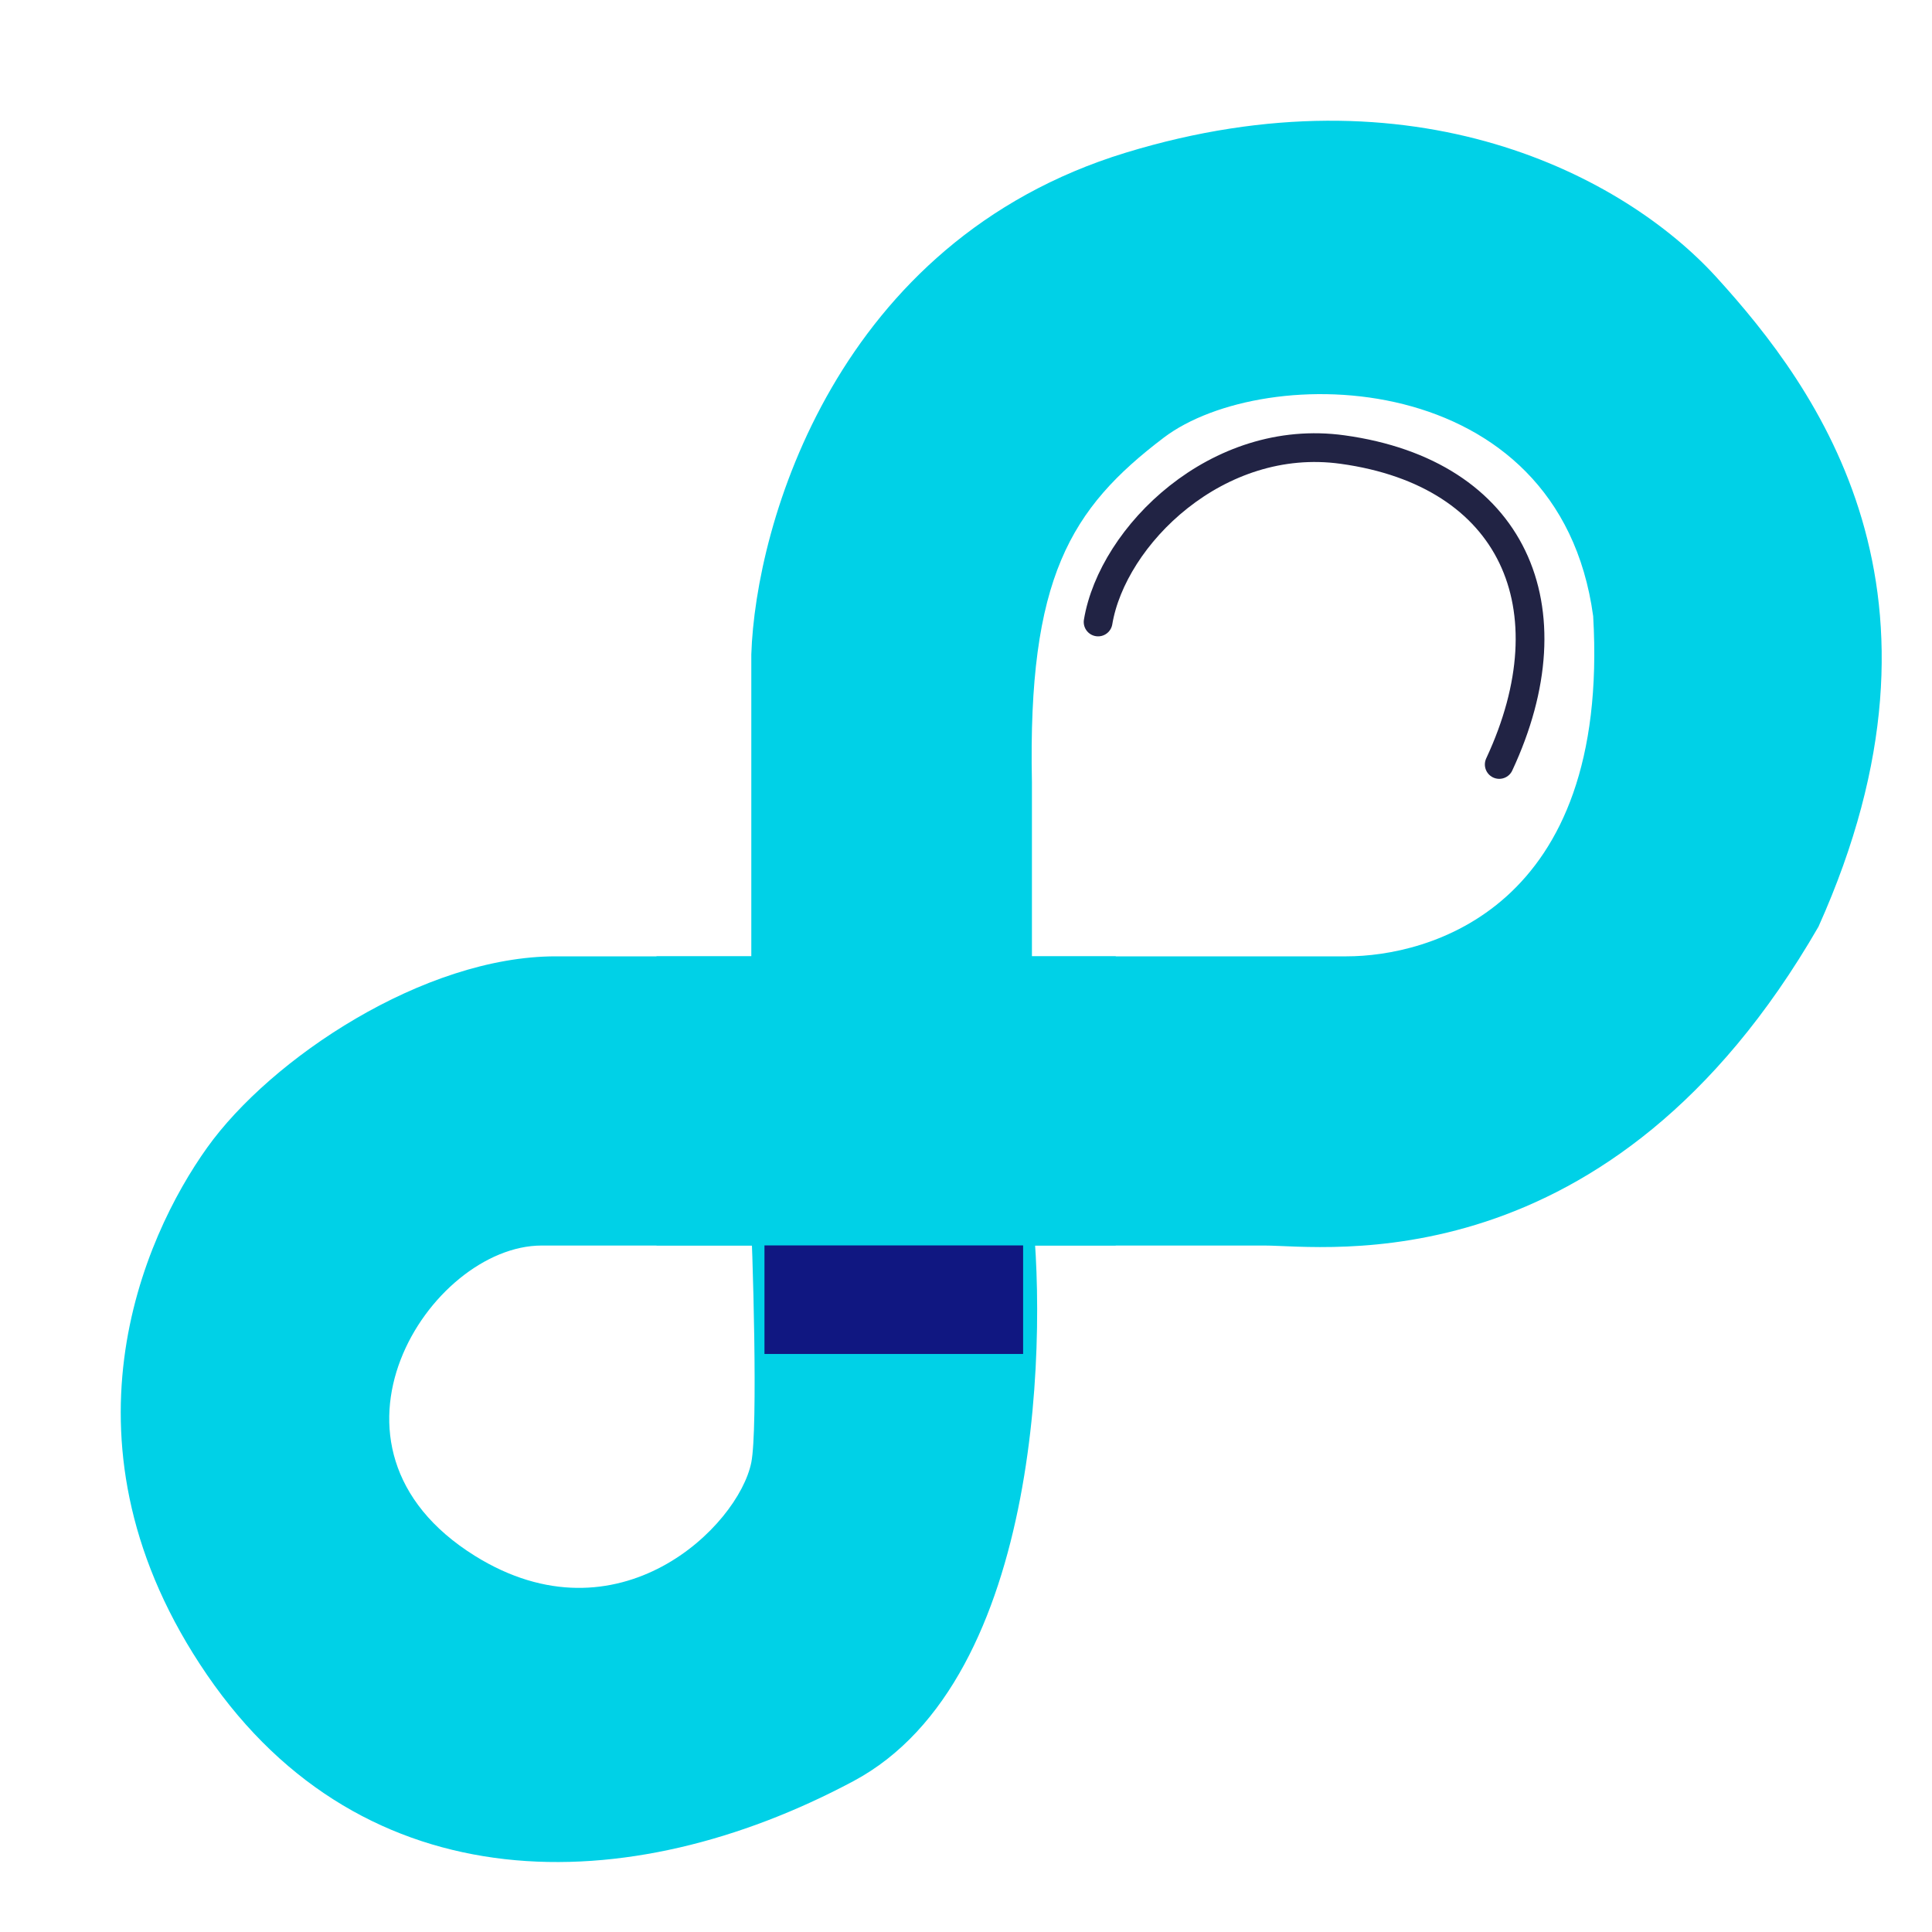 <svg xmlns="http://www.w3.org/2000/svg" width="16" height="16" viewBox="0 0 16 16" fill="none">
  <rect width="16" height="16" />
  <path
    d="M6.222 5.42V9.399H8.546V6.477C8.511 4.787 8.864 4.212 9.637 3.625C10.472 2.991 12.912 3.026 13.194 5.103C13.335 7.533 11.821 7.92 11.152 7.92H4.602C3.511 7.92 2.243 8.765 1.715 9.505C1.187 10.244 0.412 11.97 1.715 13.871C3.018 15.772 5.204 15.745 7.067 14.751C8.653 13.905 8.676 10.96 8.535 9.927H6.211C6.235 10.362 6.278 11.829 6.222 12.111C6.116 12.639 5.12 13.624 3.933 12.885C2.481 11.98 3.56 10.315 4.486 10.315H10.472C10.965 10.315 13.335 10.667 15.06 7.674C16.299 4.913 15.06 3.224 14.213 2.294C13.454 1.461 11.715 0.533 9.321 1.265C6.926 1.998 6.257 4.341 6.222 5.42Z"
    fill="#00D1E7" />
  <g filter="url(#filter0_d_6_105)">
    <rect x="6.331" y="10.295" width="2.295" height="2.142"
      transform="rotate(-90 6.331 10.295)" fill="#101781" />
  </g>
  <rect x="5.437" y="7.92" width="3.803" height="2.394" fill="#00D1E7" />
  <path
    d="M9.094 5.151C9.213 4.437 10.08 3.579 11.118 3.723C12.533 3.918 13.022 5.032 12.416 6.331"
    stroke="#212344" stroke-width="0.238" stroke-linecap="round" stroke-linejoin="round" />
  <defs>
    <filter id="filter0_d_6_105" x="5.902" y="8" width="2.999" height="3.642"
      filterUnits="userSpaceOnUse" color-interpolation-filters="sRGB">
      <feFlood flood-opacity="0" result="BackgroundImageFix" />
      <feColorMatrix in="SourceAlpha" type="matrix"
        values="0 0 0 0 0 0 0 0 0 0 0 0 0 0 0 0 0 0 127 0" result="hardAlpha" />
      <feOffset dy="0.918" />
      <feGaussianBlur stdDeviation="0.214" />
      <feComposite in2="hardAlpha" operator="out" />
      <feColorMatrix type="matrix" values="0 0 0 0 0 0 0 0 0 0 0 0 0 0 0 0 0 0 0.24 0" />
      <feBlend mode="normal" in2="BackgroundImageFix" result="effect1_dropShadow_6_105" />
      <feBlend mode="normal" in="SourceGraphic" in2="effect1_dropShadow_6_105" result="shape" />
    </filter>
  </defs>
</svg>